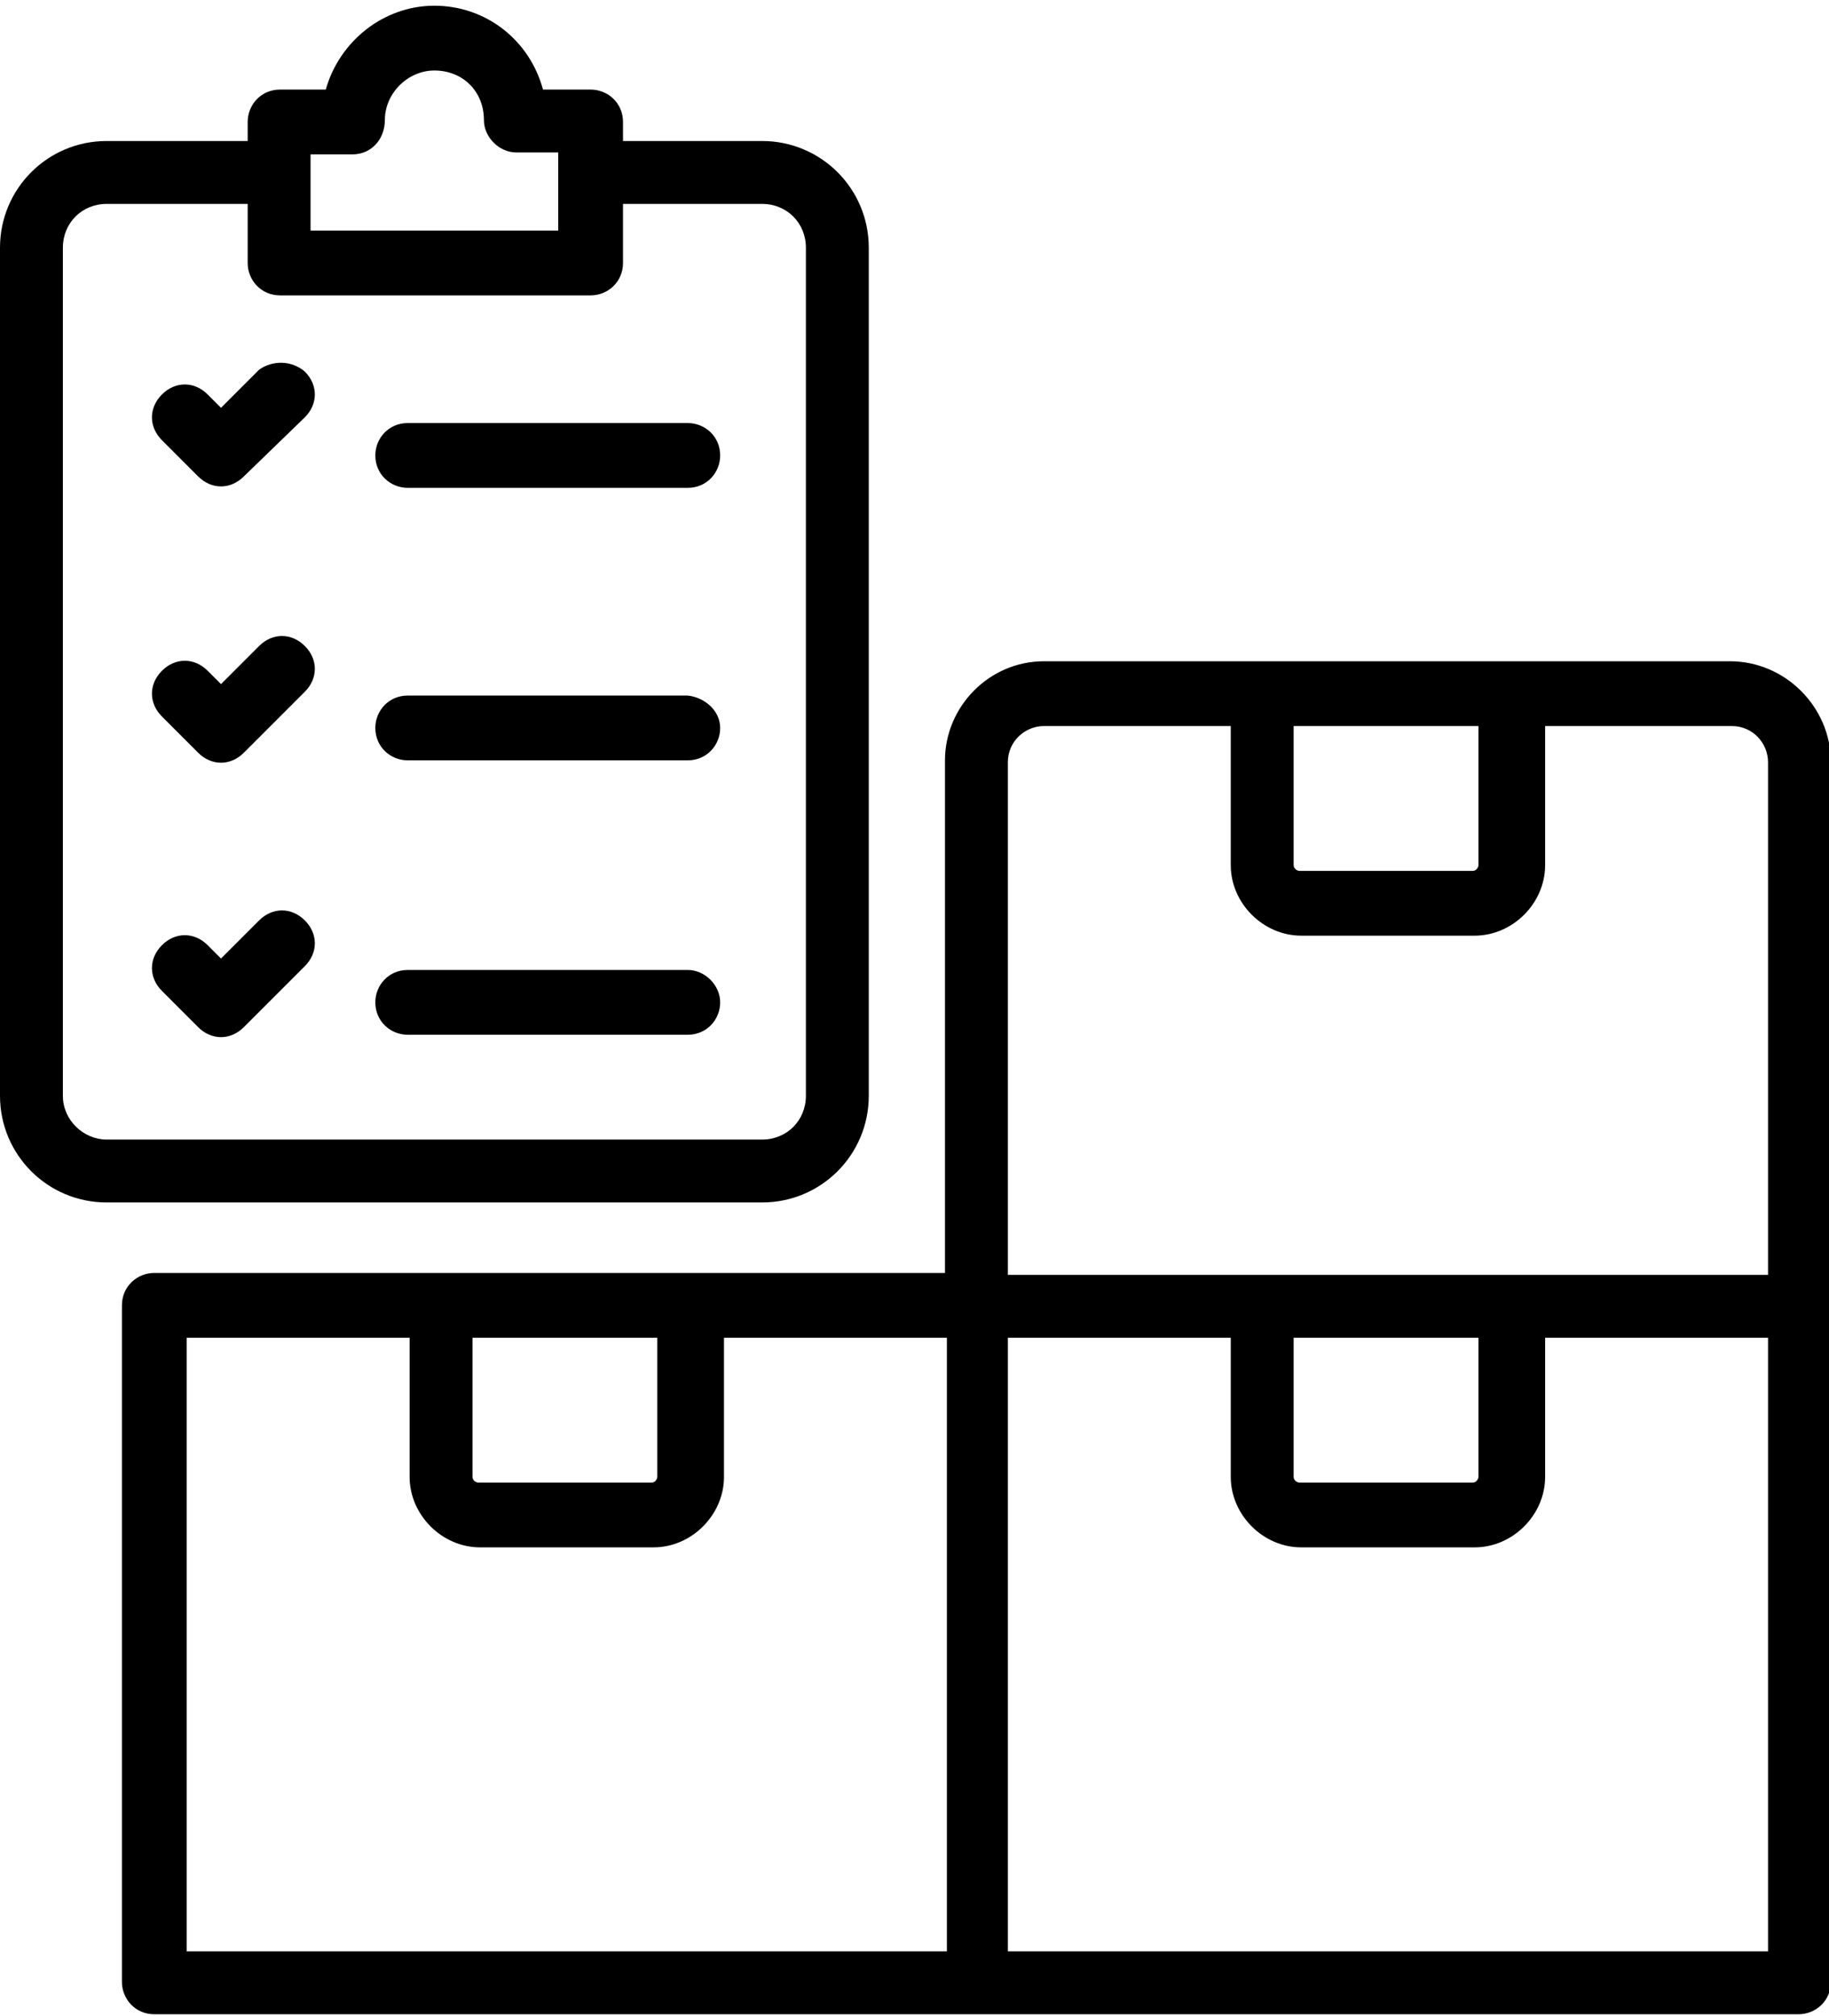 <?xml version="1.0" encoding="utf-8"?>
<!-- Generator: Adobe Illustrator 27.7.0, SVG Export Plug-In . SVG Version: 6.00 Build 0)  -->
<svg version="1.1" id="Capa_1" xmlns="http://www.w3.org/2000/svg" xmlns:xlink="http://www.w3.org/1999/xlink" x="0px" y="0px"
	 viewBox="0 0 96 105.8" style="enable-background:new 0 0 96 105.8;" xml:space="preserve">
<style type="text/css">
	.st0{fill-rule:evenodd;clip-rule:evenodd;}
</style>
<path class="st0" d="M92.7,102.4H52.9V70.2h11.7v7.3c0,2,1.7,3.7,3.7,3.7h9.1c2,0,3.7-1.7,3.7-3.7v-7.3h11.7V102.4L92.7,102.4z
	 M9.8,70.2h11.7v7.3c0,2,1.7,3.7,3.7,3.7h9.1c2,0,3.7-1.7,3.7-3.7v-7.3h11.7v32.2H9.8V70.2L9.8,70.2z M24.8,70.2v7.3
	c0,0.2,0.2,0.3,0.3,0.3h9.1c0.2,0,0.3-0.2,0.3-0.3v-7.3H24.8L24.8,70.2z M67.9,70.2v7.3c0,0.2,0.2,0.3,0.3,0.3h9.1
	c0.2,0,0.3-0.2,0.3-0.3v-7.3H67.9L67.9,70.2z M54.8,38.1h9.8v7.3c0,2,1.7,3.7,3.7,3.7h9.1c2,0,3.7-1.7,3.7-3.7v-7.3h9.8
	c1.1,0,1.9,0.9,1.9,1.9v26.9H52.9V40C52.9,38.9,53.8,38.1,54.8,38.1L54.8,38.1z M67.9,38.1v7.3c0,0.2,0.2,0.3,0.3,0.3h9.1
	c0.2,0,0.3-0.2,0.3-0.3v-7.3H67.9L67.9,38.1z M90.8,34.7h-36c-2.9,0-5.2,2.4-5.2,5.2v26.9H8.1c-0.9,0-1.7,0.7-1.7,1.7V104
	c0,0.9,0.7,1.7,1.7,1.7h86.3c0.9,0,1.7-0.7,1.7-1.7V40C96.1,37.1,93.7,34.7,90.8,34.7L90.8,34.7z M37.8,52.6c0,0.9-0.7,1.7-1.7,1.7
	H21.4c-0.9,0-1.7-0.7-1.7-1.7c0-0.9,0.7-1.7,1.7-1.7h14.7C37,50.9,37.8,51.7,37.8,52.6L37.8,52.6z M37.8,38.2c0,0.9-0.7,1.7-1.7,1.7
	H21.4c-0.9,0-1.7-0.7-1.7-1.7c0-0.9,0.7-1.7,1.7-1.7h14.7C37,36.6,37.8,37.3,37.8,38.2L37.8,38.2z M37.8,23.9c0,0.9-0.7,1.7-1.7,1.7
	H21.4c-0.9,0-1.7-0.7-1.7-1.7c0-0.9,0.7-1.7,1.7-1.7h14.7C37,22.2,37.8,22.9,37.8,23.9L37.8,23.9z M16,48.3c0.7,0.7,0.7,1.7,0,2.4
	l-3.2,3.2c-0.7,0.7-1.7,0.7-2.4,0l-1.9-1.9c-0.7-0.7-0.7-1.7,0-2.4c0.7-0.7,1.7-0.7,2.4,0l0.7,0.7l2-2C14.3,47.6,15.3,47.6,16,48.3
	L16,48.3z M16,33.9c0.7,0.7,0.7,1.7,0,2.4l-3.2,3.2c-0.7,0.7-1.7,0.7-2.4,0l-1.9-1.9c-0.7-0.7-0.7-1.7,0-2.4c0.7-0.7,1.7-0.7,2.4,0
	l0.7,0.7l2-2C14.3,33.2,15.3,33.2,16,33.9L16,33.9z M16,19.5c0.7,0.7,0.7,1.7,0,2.4L12.8,25c-0.7,0.7-1.7,0.7-2.4,0l-1.9-1.9
	c-0.7-0.7-0.7-1.7,0-2.4c0.7-0.7,1.7-0.7,2.4,0l0.7,0.7l2-2C14.3,18.9,15.3,18.9,16,19.5L16,19.5z M3.3,57.5V13c0-1.3,1-2.3,2.3-2.3
	H13v3.1c0,0.9,0.7,1.7,1.7,1.7H31c0.9,0,1.7-0.7,1.7-1.7v-3.1H40c1.3,0,2.3,1,2.3,2.3v44.5c0,1.3-1,2.3-2.3,2.3H5.6
	C4.4,59.8,3.3,58.8,3.3,57.5L3.3,57.5z M16.3,8v4.1h13V8h-2.2c-0.9,0-1.7-0.8-1.7-1.7c0-1.5-1.1-2.6-2.6-2.6c-1.4,0-2.6,1.2-2.6,2.6
	c0,1-0.7,1.8-1.7,1.8H16.3L16.3,8z M45.6,57.5c0,3.1-2.5,5.6-5.6,5.6H5.6c-3.1,0-5.6-2.5-5.6-5.6V13c0-3.1,2.5-5.6,5.6-5.6H13v-1
	c0-0.9,0.7-1.7,1.7-1.7h2.4c0.7-2.5,3-4.4,5.7-4.4c2.7,0,5,1.8,5.7,4.4H31c0.9,0,1.7,0.7,1.7,1.7v1H40c3.1,0,5.6,2.5,5.6,5.6V57.5z"
	/>
</svg>
